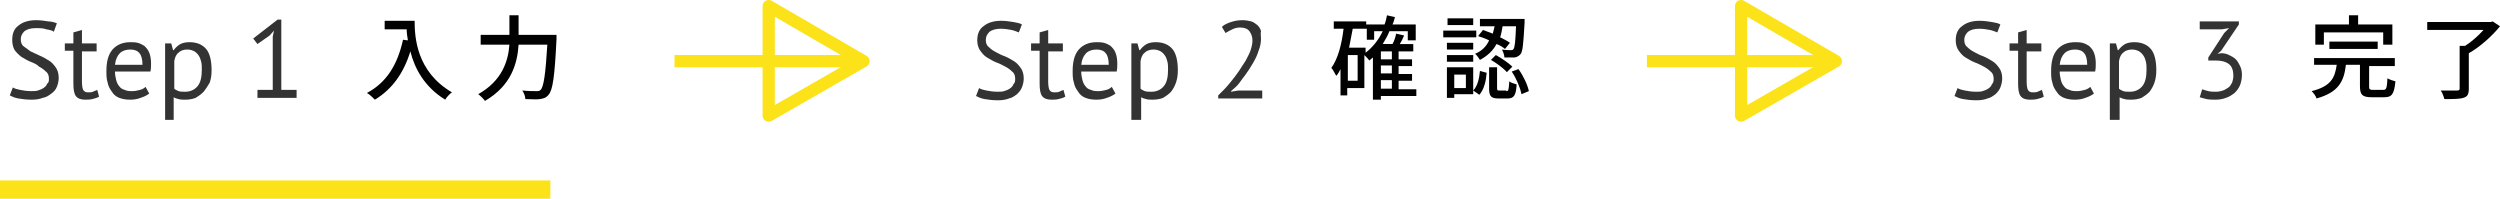 <?xml version="1.0" encoding="utf-8"?>
<!-- Generator: Adobe Illustrator 19.1.0, SVG Export Plug-In . SVG Version: 6.00 Build 0)  -->
<svg version="1.1" id="Layer_1" xmlns="http://www.w3.org/2000/svg" xmlns:xlink="http://www.w3.org/1999/xlink" x="0px" y="0px"
	 width="408.8px" height="32.5px" viewBox="0 0 408.8 32.5" style="enable-background:new 0 0 408.8 32.5;" xml:space="preserve">
<style type="text/css">
	.st0{fill:#010101;}
	.st1{fill:#333333;}
	.st2{fill:none;stroke:#FBE219;stroke-width:3;stroke-miterlimit:10;}
	.st3{fill-rule:evenodd;clip-rule:evenodd;fill:none;stroke:#FBE219;stroke-width:2;stroke-miterlimit:10;}
	
		.st4{fill-rule:evenodd;clip-rule:evenodd;fill:none;stroke:#FBE219;stroke-width:2;stroke-linecap:round;stroke-linejoin:round;stroke-miterlimit:10;}
</style>
<g>
	<g>
		<g>
			<path class="st0" d="M67.8,3.4c0,2.7,0.3,8.3,6.1,11.7c-0.3,0.2-0.9,0.8-1.1,1.2c-3.4-2.1-5-5.1-5.7-7.9c-1.1,3.6-3,6.2-5.8,7.9
				c-0.3-0.3-0.9-0.9-1.3-1.1c3.2-1.7,5-4.6,5.9-8.7l0.8,0.1c-0.1-0.6-0.2-1.2-0.2-1.8h-3.6V3.4H67.8z"/>
			<path class="st0" d="M91,5.7c0,0,0,0.5,0,0.7c-0.3,6.1-0.6,8.3-1.3,9.1c-0.4,0.5-0.8,0.6-1.4,0.7c-0.5,0.1-1.5,0-2.4,0
				c0-0.4-0.2-1-0.5-1.4c1,0.1,1.9,0.1,2.3,0.1c0.3,0,0.5,0,0.7-0.2c0.5-0.5,0.8-2.5,1.1-7.4h-4.7c-0.2,3.1-1.2,6.7-5.5,9.2
				c-0.2-0.3-0.8-0.9-1.1-1.1c3.9-2.2,4.9-5.4,5.1-8.1h-4.7V5.7h4.7V5.3V2.5h1.5v2.8v0.4H91z"/>
		</g>
	</g>
	<g>
		<g>
			<path class="st1" d="M8,12.9c0-0.5-0.1-0.9-0.5-1.2c-0.3-0.3-0.7-0.6-1.1-0.8C6,10.5,5.5,10.3,5,10.1C4.5,9.9,4,9.6,3.5,9.3
				C3.1,9,2.7,8.6,2.4,8.2C2.1,7.7,2,7.1,2,6.5c0-1,0.3-1.8,1-2.3c0.7-0.6,1.7-0.9,2.9-0.9c0.7,0,1.4,0.1,2,0.2
				C8.5,3.5,9,3.7,9.3,3.8L8.8,5.2C8.6,5,8.2,4.9,7.6,4.8C7.1,4.6,6.5,4.6,5.8,4.6C5,4.6,4.4,4.8,4,5.1C3.6,5.5,3.4,5.9,3.4,6.4
				c0,0.5,0.1,0.9,0.5,1.2C4.2,7.8,4.6,8.1,5,8.4C5.5,8.6,6,8.9,6.5,9.1C7,9.3,7.5,9.6,8,9.9c0.5,0.3,0.8,0.7,1.1,1.1
				c0.3,0.4,0.5,1,0.5,1.7c0,0.5-0.1,1-0.3,1.5S8.8,15,8.4,15.3C8,15.6,7.6,15.9,7,16c-0.5,0.2-1.1,0.3-1.8,0.3
				c-0.9,0-1.6-0.1-2.2-0.2c-0.6-0.1-1-0.3-1.4-0.5l0.5-1.3c0.3,0.2,0.7,0.3,1.2,0.4c0.5,0.1,1.1,0.2,1.8,0.2c0.4,0,0.8,0,1.1-0.1
				c0.3-0.1,0.6-0.2,0.9-0.4s0.5-0.4,0.6-0.7C8,13.5,8,13.2,8,12.9z"/>
			<path class="st1" d="M10.6,7.1H12V5.3l1.4-0.4v2.2h2.4v1.3h-2.4v5c0,0.6,0.1,1.1,0.2,1.3c0.2,0.3,0.4,0.4,0.8,0.4
				c0.3,0,0.6,0,0.8-0.1c0.2-0.1,0.5-0.2,0.7-0.3l0.3,1.1c-0.3,0.2-0.7,0.3-1.1,0.4c-0.4,0.1-0.8,0.1-1.2,0.1
				c-0.7,0-1.2-0.2-1.5-0.6c-0.3-0.4-0.4-1.1-0.4-2.1V8.3h-1.4V7.1z"/>
			<path class="st1" d="M24.4,15.3c-0.4,0.3-0.8,0.5-1.4,0.7c-0.5,0.2-1.1,0.3-1.7,0.3c-0.7,0-1.3-0.1-1.8-0.3
				c-0.5-0.2-0.9-0.5-1.2-1c-0.3-0.4-0.6-0.9-0.7-1.5c-0.2-0.6-0.2-1.2-0.2-1.9c0-1.5,0.3-2.7,1-3.5c0.7-0.8,1.7-1.2,2.9-1.2
				c0.4,0,0.8,0,1.2,0.1s0.8,0.3,1.1,0.5c0.3,0.3,0.6,0.6,0.8,1.1c0.2,0.5,0.3,1.1,0.3,1.8c0,0.4,0,0.8-0.1,1.3h-5.8
				c0,0.5,0.1,1,0.2,1.4c0.1,0.4,0.3,0.8,0.5,1c0.2,0.3,0.5,0.5,0.9,0.6c0.4,0.2,0.8,0.2,1.3,0.2c0.4,0,0.8-0.1,1.2-0.2
				c0.4-0.1,0.7-0.3,0.9-0.5L24.4,15.3z M21.3,8.1c-0.7,0-1.3,0.2-1.7,0.6s-0.7,1-0.8,1.9h4.5c0-0.9-0.2-1.6-0.5-1.9
				C22.5,8.3,22,8.1,21.3,8.1z"/>
			<path class="st1" d="M27,7.1h1l0.3,1.1h0.1c0.3-0.4,0.6-0.7,1.1-1c0.4-0.2,0.9-0.3,1.5-0.3c1.2,0,2.1,0.4,2.7,1.1
				s0.9,1.9,0.9,3.5c0,0.8-0.1,1.4-0.3,2C34,14,33.7,14.5,33.3,15c-0.4,0.4-0.8,0.7-1.3,1c-0.5,0.2-1.1,0.3-1.7,0.3
				c-0.4,0-0.8,0-1.1-0.1c-0.3-0.1-0.5-0.1-0.8-0.3v3.7H27V7.1z M30.6,8.1c-0.6,0-1.1,0.2-1.4,0.5c-0.4,0.3-0.6,0.8-0.7,1.4v4.5
				c0.2,0.2,0.5,0.3,0.7,0.4c0.3,0.1,0.6,0.1,1.1,0.1c0.8,0,1.5-0.3,2-0.9c0.5-0.6,0.7-1.5,0.7-2.7c0-0.5,0-0.9-0.1-1.3
				c-0.1-0.4-0.2-0.7-0.4-1c-0.2-0.3-0.4-0.5-0.7-0.7C31.4,8.2,31.1,8.1,30.6,8.1z"/>
			<path class="st1" d="M42.1,14.7h2.5V6L44.8,5l-0.7,0.8l-2,1.4l-0.7-0.9l4-3.1H46v11.5h2.5v1.3h-6.4V14.7z"/>
		</g>
	</g>
	<g>
		<g>
			<path class="st0" d="M231.7,15.7h-5.9v0.6h-1.3V9.4c-0.2,0.2-0.4,0.3-0.6,0.5c-0.1-0.2-0.5-0.6-0.8-0.9v5.4h-2.8v1.2h-1.1v-4.3
				c-0.2,0.4-0.4,0.8-0.7,1.1c-0.2-0.3-0.5-1-0.8-1.3c1.1-1.5,1.7-3.9,2-6.4h-1.6V3.5h5.3V4h3c0.2-0.5,0.3-1,0.4-1.5l1.3,0.3
				c-0.1,0.4-0.2,0.8-0.4,1.2h3.8v2.6h-1.3V5.1h-3c-0.3,0.8-0.7,1.4-1.1,2.1h1.6c0.3-0.5,0.5-1.2,0.6-1.7l1.3,0.3
				c-0.2,0.5-0.4,0.9-0.7,1.4h2.2v1.2h-2.4v1.3h2.2v1.1h-2.2v1.3h2.2v1.1h-2.2v1.4h2.9V15.7z M222,9h-1.6v4.2h1.6V9z M223.2,8.7
				c1.2-0.9,2.2-2.1,2.9-3.6h-1.4v1.4h-1.2V4.7h-2.3c-0.2,1.1-0.4,2.1-0.6,3.1h2.7V8.7z M227.6,8.4h-1.8v1.3h1.8V8.4z M227.6,10.7
				h-1.8v1.3h1.8V10.7z M225.8,14.5h1.8v-1.4h-1.8V14.5z"/>
			<path class="st0" d="M241.3,6.1H236V5h5.4V6.1z M240.9,15.4h-3.1v0.6h-1.2v-5h4.3V15.4z M240.9,8.1h-4.3V7h4.3V8.1z M236.6,9h4.3
				v1.1h-4.3V9z M240.9,4.1h-4.2V3h4.2V4.1z M237.8,12.2v2.2h1.9v-2.2H237.8z M240.9,14.8c0.7-0.7,1-2,1.1-3.2l1.1,0.3
				c-0.1,1.3-0.4,2.7-1.2,3.6L240.9,14.8z M242.5,4.9c0.5,0.2,1.1,0.4,1.6,0.6c0.1-0.4,0.2-0.8,0.3-1.2H242V3.1h7.3c0,0,0,0.4,0,0.6
				c-0.2,3.5-0.3,4.8-0.7,5.2c-0.3,0.3-0.5,0.4-0.9,0.5c-0.3,0-1,0-1.7,0c0-0.4-0.2-0.9-0.4-1.3c0.6,0.1,1.2,0.1,1.4,0.1
				c0.2,0,0.4,0,0.5-0.2c0.2-0.3,0.3-1.2,0.4-3.7h-2.2c-0.1,0.6-0.2,1.2-0.4,1.8c0.6,0.3,1.2,0.6,1.6,0.9L246.1,8
				c-0.4-0.3-0.8-0.6-1.4-0.8c-0.5,1-1.4,1.9-2.7,2.6c-0.2-0.3-0.5-0.8-0.8-1c1.2-0.5,1.9-1.3,2.3-2.2c-0.6-0.3-1.2-0.5-1.8-0.7
				L242.5,4.9z M246.3,14.9c0.4,0,0.4-0.2,0.5-1.6c0.2,0.2,0.8,0.4,1.2,0.5c-0.1,1.9-0.5,2.3-1.5,2.3H245c-1.2,0-1.5-0.4-1.5-1.6V11
				h1.3v3.4c0,0.4,0.1,0.4,0.4,0.4H246.3z M244.6,9c0.9,0.5,2.1,1.3,2.7,1.9l-0.9,0.9c-0.5-0.6-1.7-1.5-2.6-2L244.6,9z M248.3,11.3
				c0.8,1.1,1.5,2.6,1.7,3.6l-1.2,0.5c-0.2-1-0.8-2.5-1.6-3.7L248.3,11.3z"/>
		</g>
	</g>
	<g>
		<g>
			<path class="st1" d="M166,12.9c0-0.5-0.1-0.9-0.5-1.2c-0.3-0.3-0.7-0.6-1.1-0.8c-0.4-0.2-0.9-0.5-1.5-0.7c-0.5-0.2-1-0.5-1.5-0.8
				c-0.5-0.3-0.8-0.7-1.1-1.1c-0.3-0.4-0.5-1-0.5-1.7c0-1,0.3-1.8,1-2.3c0.7-0.6,1.7-0.9,2.9-0.9c0.7,0,1.4,0.1,2,0.2
				c0.6,0.1,1.1,0.2,1.4,0.4l-0.5,1.3c-0.3-0.1-0.7-0.3-1.2-0.4c-0.5-0.1-1.1-0.2-1.8-0.2c-0.8,0-1.4,0.2-1.8,0.5
				c-0.4,0.4-0.6,0.8-0.6,1.3c0,0.5,0.1,0.9,0.5,1.2c0.3,0.3,0.7,0.6,1.1,0.8c0.4,0.2,0.9,0.5,1.5,0.7c0.5,0.2,1,0.5,1.5,0.8
				c0.5,0.3,0.8,0.7,1.1,1.1c0.3,0.4,0.5,1,0.5,1.7c0,0.5-0.1,1-0.3,1.5s-0.5,0.8-0.8,1.1c-0.4,0.3-0.8,0.6-1.3,0.7
				c-0.5,0.2-1.1,0.3-1.8,0.3c-0.9,0-1.6-0.1-2.2-0.2c-0.6-0.1-1-0.3-1.4-0.5l0.5-1.3c0.3,0.2,0.7,0.3,1.2,0.4
				c0.5,0.1,1.1,0.2,1.8,0.2c0.4,0,0.8,0,1.1-0.1c0.3-0.1,0.6-0.2,0.9-0.4s0.5-0.4,0.6-0.7C166,13.5,166,13.2,166,12.9z"/>
			<path class="st1" d="M168.6,7.1h1.4V5.3l1.4-0.4v2.2h2.4v1.3h-2.4v5c0,0.6,0.1,1.1,0.2,1.3c0.2,0.3,0.4,0.4,0.8,0.4
				c0.3,0,0.6,0,0.8-0.1c0.2-0.1,0.5-0.2,0.7-0.3l0.3,1.1c-0.3,0.2-0.7,0.3-1.1,0.4c-0.4,0.1-0.8,0.1-1.2,0.1
				c-0.7,0-1.2-0.2-1.5-0.6c-0.3-0.4-0.4-1.1-0.4-2.1V8.3h-1.4V7.1z"/>
			<path class="st1" d="M182.4,15.3c-0.4,0.3-0.8,0.5-1.4,0.7c-0.5,0.2-1.1,0.3-1.7,0.3c-0.7,0-1.3-0.1-1.8-0.3
				c-0.5-0.2-0.9-0.5-1.2-1c-0.3-0.4-0.6-0.9-0.7-1.5c-0.2-0.6-0.2-1.2-0.2-1.9c0-1.5,0.3-2.7,1-3.5c0.7-0.8,1.7-1.2,2.9-1.2
				c0.4,0,0.8,0,1.2,0.1s0.8,0.3,1.1,0.5c0.3,0.3,0.6,0.6,0.8,1.1c0.2,0.5,0.3,1.1,0.3,1.8c0,0.4,0,0.8-0.1,1.3h-5.8
				c0,0.5,0.1,1,0.2,1.4c0.1,0.4,0.3,0.8,0.5,1c0.2,0.3,0.5,0.5,0.9,0.6c0.4,0.2,0.8,0.2,1.3,0.2c0.4,0,0.8-0.1,1.2-0.2
				c0.4-0.1,0.7-0.3,0.9-0.5L182.4,15.3z M179.3,8.1c-0.7,0-1.3,0.2-1.7,0.6s-0.7,1-0.8,1.9h4.5c0-0.9-0.2-1.6-0.5-1.9
				C180.5,8.3,180,8.1,179.3,8.1z"/>
			<path class="st1" d="M185,7.1h1l0.3,1.1h0.1c0.3-0.4,0.6-0.7,1.1-1c0.4-0.2,0.9-0.3,1.5-0.3c1.2,0,2.1,0.4,2.7,1.1
				s0.9,1.9,0.9,3.5c0,0.8-0.1,1.4-0.3,2c-0.2,0.6-0.5,1.1-0.8,1.5c-0.4,0.4-0.8,0.7-1.3,1c-0.5,0.2-1.1,0.3-1.7,0.3
				c-0.4,0-0.8,0-1.1-0.1c-0.3-0.1-0.5-0.1-0.8-0.3v3.7H185V7.1z M188.6,8.1c-0.6,0-1.1,0.2-1.4,0.5c-0.4,0.3-0.6,0.8-0.7,1.4v4.5
				c0.2,0.2,0.5,0.3,0.7,0.4c0.3,0.1,0.6,0.1,1.1,0.1c0.8,0,1.5-0.3,2-0.9c0.5-0.6,0.7-1.5,0.7-2.7c0-0.5,0-0.9-0.1-1.3
				c-0.1-0.4-0.2-0.7-0.4-1c-0.2-0.3-0.4-0.5-0.7-0.7C189.4,8.2,189.1,8.1,188.6,8.1z"/>
			<path class="st1" d="M206.2,6.3c0,0.6-0.1,1.3-0.4,2c-0.2,0.7-0.5,1.3-0.9,2c-0.4,0.7-0.8,1.3-1.3,2c-0.5,0.6-0.9,1.3-1.4,1.8
				l-0.9,0.8v0.1l1.2-0.2h3.9v1.3h-7.2v-0.5c0.3-0.3,0.6-0.6,1-1c0.4-0.4,0.8-0.9,1.2-1.4c0.4-0.5,0.8-1,1.2-1.6
				c0.4-0.6,0.7-1.1,1.1-1.7c0.3-0.6,0.6-1.1,0.8-1.7c0.2-0.6,0.3-1.1,0.3-1.6c0-0.6-0.2-1.1-0.5-1.5c-0.3-0.4-0.8-0.6-1.5-0.6
				c-0.5,0-0.9,0.1-1.3,0.3c-0.4,0.2-0.8,0.4-1.1,0.6l-0.6-1c0.4-0.4,0.9-0.6,1.5-0.8s1.2-0.3,1.9-0.3c0.5,0,1,0.1,1.4,0.2
				c0.4,0.1,0.7,0.4,1,0.6c0.3,0.3,0.5,0.6,0.6,1C206.1,5.5,206.2,5.9,206.2,6.3z"/>
		</g>
	</g>
	<g>
		<g>
			<path class="st0" d="M389.7,14.7c0.5,0,0.6-0.2,0.7-1.9c0.3,0.2,0.9,0.4,1.3,0.5c-0.2,2.1-0.6,2.6-1.8,2.6h-2.1
				c-1.5,0-1.9-0.4-1.9-1.8v-3.5h-2.3c-0.3,2.7-1.2,4.5-4.8,5.5c-0.1-0.4-0.5-0.9-0.8-1.2c3.2-0.8,3.8-2.2,4.1-4.3h-3.7V9.5h13.2
				v1.3h-4.2v3.4c0,0.4,0.1,0.5,0.7,0.5H389.7z M380,7.3h-1.4V4h5.5V2.5h1.5V4h5.6v3.3h-1.5v-2H380V7.3z M380.9,8V6.8h7.9V8H380.9z"
				/>
			<path class="st0" d="M408.8,4.3c-1.3,1.6-3.3,3.4-5.1,4.4v5.8c0,0.9-0.2,1.3-0.9,1.5c-0.6,0.2-1.7,0.2-3.1,0.2
				c-0.1-0.4-0.3-1-0.6-1.4c1.2,0,2.3,0,2.7,0c0.3,0,0.4-0.1,0.4-0.3v-7h0.9c1.1-0.7,2.2-1.7,3-2.6h-9.2V3.6h10.4l0.3-0.1L408.8,4.3
				z"/>
		</g>
	</g>
	<g>
		<g>
			<path class="st1" d="M326,12.9c0-0.5-0.1-0.9-0.5-1.2c-0.3-0.3-0.7-0.6-1.1-0.8c-0.4-0.2-0.9-0.5-1.5-0.7c-0.5-0.2-1-0.5-1.5-0.8
				c-0.5-0.3-0.8-0.7-1.1-1.1c-0.3-0.4-0.5-1-0.5-1.7c0-1,0.3-1.8,1-2.3c0.7-0.6,1.7-0.9,2.9-0.9c0.7,0,1.4,0.1,2,0.2
				c0.6,0.1,1.1,0.2,1.4,0.4l-0.5,1.3c-0.3-0.1-0.7-0.3-1.2-0.4c-0.5-0.1-1.1-0.2-1.8-0.2c-0.8,0-1.4,0.2-1.8,0.5
				c-0.4,0.4-0.6,0.8-0.6,1.3c0,0.5,0.1,0.9,0.5,1.2c0.3,0.3,0.7,0.6,1.1,0.8c0.4,0.2,0.9,0.5,1.5,0.7c0.5,0.2,1,0.5,1.5,0.8
				c0.5,0.3,0.8,0.7,1.1,1.1c0.3,0.4,0.5,1,0.5,1.7c0,0.5-0.1,1-0.3,1.5s-0.5,0.8-0.8,1.1c-0.4,0.3-0.8,0.6-1.3,0.7
				c-0.5,0.2-1.1,0.3-1.8,0.3c-0.9,0-1.6-0.1-2.2-0.2c-0.6-0.1-1-0.3-1.4-0.5l0.5-1.3c0.3,0.2,0.7,0.3,1.2,0.4
				c0.5,0.1,1.1,0.2,1.8,0.2c0.4,0,0.8,0,1.1-0.1c0.3-0.1,0.6-0.2,0.9-0.4s0.5-0.4,0.6-0.7C326,13.5,326,13.2,326,12.9z"/>
			<path class="st1" d="M328.6,7.1h1.4V5.3l1.4-0.4v2.2h2.4v1.3h-2.4v5c0,0.6,0.1,1.1,0.2,1.3c0.2,0.3,0.4,0.4,0.8,0.4
				c0.3,0,0.6,0,0.8-0.1c0.2-0.1,0.5-0.2,0.7-0.3l0.3,1.1c-0.3,0.2-0.7,0.3-1.1,0.4c-0.4,0.1-0.8,0.1-1.2,0.1
				c-0.7,0-1.2-0.2-1.5-0.6c-0.3-0.4-0.4-1.1-0.4-2.1V8.3h-1.4V7.1z"/>
			<path class="st1" d="M342.4,15.3c-0.4,0.3-0.8,0.5-1.4,0.7c-0.5,0.2-1.1,0.3-1.7,0.3c-0.7,0-1.3-0.1-1.8-0.3
				c-0.5-0.2-0.9-0.5-1.2-1c-0.3-0.4-0.6-0.9-0.7-1.5c-0.2-0.6-0.2-1.2-0.2-1.9c0-1.5,0.3-2.7,1-3.5c0.7-0.8,1.7-1.2,2.9-1.2
				c0.4,0,0.8,0,1.2,0.1s0.8,0.3,1.1,0.5c0.3,0.3,0.6,0.6,0.8,1.1c0.2,0.5,0.3,1.1,0.3,1.8c0,0.4,0,0.8-0.1,1.3h-5.8
				c0,0.5,0.1,1,0.2,1.4c0.1,0.4,0.3,0.8,0.5,1c0.2,0.3,0.5,0.5,0.9,0.6c0.4,0.2,0.8,0.2,1.3,0.2c0.4,0,0.8-0.1,1.2-0.2
				c0.4-0.1,0.7-0.3,0.9-0.5L342.4,15.3z M339.3,8.1c-0.7,0-1.3,0.2-1.7,0.6s-0.7,1-0.8,1.9h4.5c0-0.9-0.2-1.6-0.5-1.9
				C340.5,8.3,340,8.1,339.3,8.1z"/>
			<path class="st1" d="M345,7.1h1l0.3,1.1h0.1c0.3-0.4,0.6-0.7,1.1-1c0.4-0.2,0.9-0.3,1.5-0.3c1.2,0,2.1,0.4,2.7,1.1
				s0.9,1.9,0.9,3.5c0,0.8-0.1,1.4-0.3,2c-0.2,0.6-0.5,1.1-0.8,1.5c-0.4,0.4-0.8,0.7-1.3,1c-0.5,0.2-1.1,0.3-1.7,0.3
				c-0.4,0-0.8,0-1.1-0.1c-0.3-0.1-0.5-0.1-0.8-0.3v3.7H345V7.1z M348.6,8.1c-0.6,0-1.1,0.2-1.4,0.5c-0.4,0.3-0.6,0.8-0.7,1.4v4.5
				c0.2,0.2,0.5,0.3,0.7,0.4c0.3,0.1,0.6,0.1,1.1,0.1c0.8,0,1.5-0.3,2-0.9c0.5-0.6,0.7-1.5,0.7-2.7c0-0.5,0-0.9-0.1-1.3
				c-0.1-0.4-0.2-0.7-0.4-1c-0.2-0.3-0.4-0.5-0.7-0.7C349.4,8.2,349.1,8.1,348.6,8.1z"/>
			<path class="st1" d="M362.4,15c0.4,0,0.8-0.1,1.1-0.2c0.3-0.1,0.6-0.3,0.9-0.5s0.4-0.5,0.6-0.8c0.1-0.3,0.2-0.7,0.2-1.1
				c0-0.8-0.2-1.5-0.7-1.9c-0.5-0.4-1.2-0.6-2.1-0.6h-1.3V9.4l2.6-4l0.8-0.8l-1.2,0.2h-3.6V3.5h6.4V4l-2.9,4.3l-0.6,0.5v0l0.6-0.1
				c0.5,0,0.9,0.1,1.3,0.3c0.4,0.2,0.8,0.4,1.1,0.7c0.3,0.3,0.5,0.7,0.7,1.1c0.2,0.4,0.3,0.9,0.3,1.4c0,0.6-0.1,1.2-0.3,1.7
				s-0.5,0.9-0.9,1.3c-0.4,0.3-0.8,0.6-1.4,0.8c-0.5,0.2-1.1,0.3-1.7,0.3c-0.5,0-1,0-1.5-0.1c-0.4-0.1-0.8-0.2-1.1-0.3l0.4-1.3
				c0.3,0.1,0.6,0.2,1,0.3C361.5,15,361.9,15,362.4,15z"/>
		</g>
	</g>
	<line class="st2" x1="0" y1="31" x2="90" y2="31"/>
	<g>
		<line class="st3" x1="110.3" y1="10" x2="141.2" y2="10"/>
		<polygon class="st4" points="141.2,10 125.7,1 125.7,18.9 		"/>
	</g>
	<g>
		<line class="st3" x1="269.3" y1="10" x2="300.2" y2="10"/>
		<polygon class="st4" points="300.2,10 284.7,1 284.7,18.9 		"/>
	</g>
</g>
</svg>
